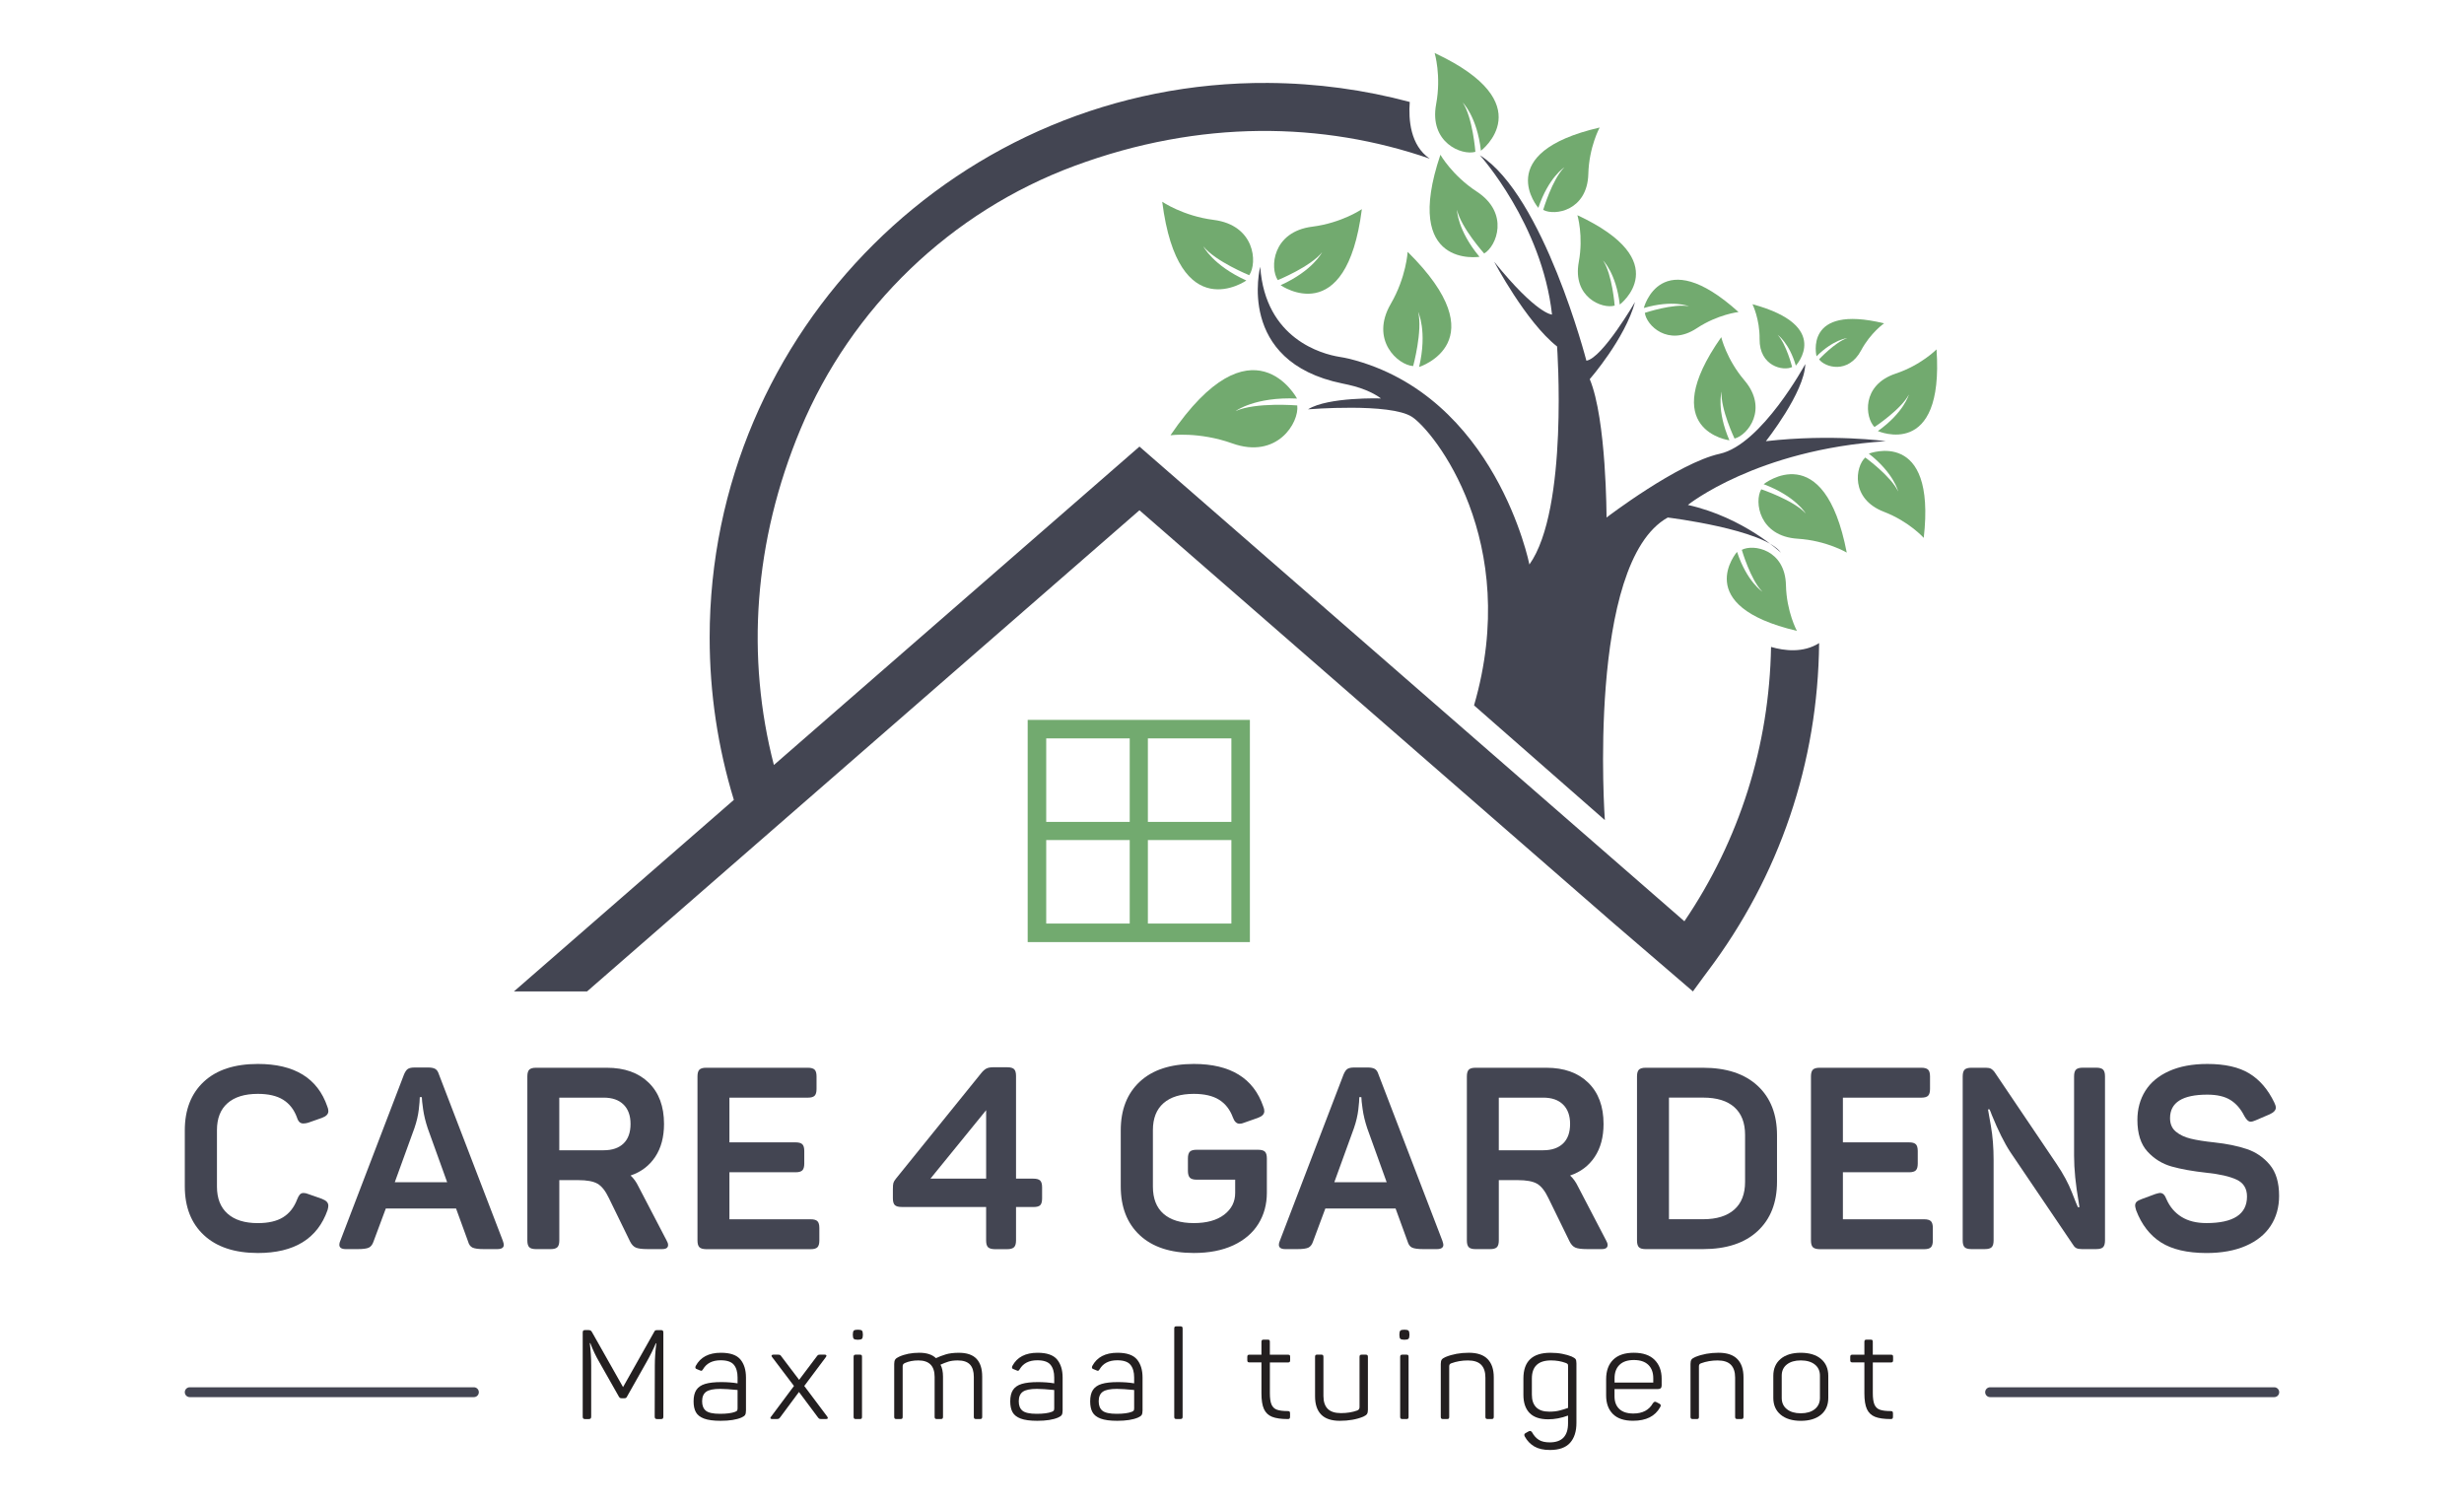 <svg xml:space="preserve" style="enable-background:new 0 0 1000 610;" viewBox="0 0 1000 610" y="0px" x="0px" xmlns:xlink="http://www.w3.org/1999/xlink" xmlns="http://www.w3.org/2000/svg" id="Layer_1" version="1.1">
<style type="text/css">
	.st0{fill:#72AA6F;}
	.st1{fill:#434552;}
	.st2{fill:#231F20;}
	.st3{fill:#FFFFFF;}
</style>
<g>
	<path d="M417.08,292.17v90.18h90.18v-90.18H417.08z M458.49,374.83H424.6v-33.89h33.89V374.83z M458.49,333.57H424.6
		v-33.89h33.89V333.57z M499.75,374.83h-33.89v-33.89h33.89V374.83z M499.75,333.57h-33.89v-33.89h33.89V333.57z" class="st0"></path>
	<path d="M598.23,286.28l53.09,46.56c0,0-7.49-104.42,25.53-122.8c0,0,39.14,4.76,45.95,14.29
		c0,0-14.98-14.29-37.78-19.4c0,0,27.91-22.46,80.32-25.87c0,0-21.78-3.06-48.67,0c0,0,15.66-19.74,16-31.31
		c0,0-17.7,32.67-34.72,36.42c-17.02,3.74-45.95,25.87-45.95,25.87s0-39.82-6.81-56.16c0,0,14.29-16.34,18.38-31.31
		c0,0-13.27,22.8-19.74,23.82c0,0-17.36-67.05-43.22-83.39c0,0,25.19,27.91,29.27,64.67c0,0-6.13,0-23.48-21.44
		c0,0,12.93,24.51,25.53,34.38c0,0,4.76,66.03-11.23,88.49c0,0-13.57-68.51-73.02-83.47c-1.4-0.35-2.85-0.59-4.27-0.83
		c-6.61-1.1-29.91-7.06-31.95-36.53c0,0-10.04,38.52,33.35,47.37c3.21,0.65,6.41,1.43,9.43,2.67c2.14,0.88,4.45,2.03,6.22,3.39
		c0,0-21.44-0.68-29.61,4.42c0,0,33.35-2.72,42.2,3.06S617.63,219.57,598.23,286.28z" class="st1"></path>
	<path d="M505.82,113.84c0,0-27.6,19.38-34.14-31.96c0,0,8.43,5.78,20.86,7.36c16.77,2.13,17.89,17.34,14.45,22.45
		c0,0-13.7-5.58-18.62-11.7C488.38,99.99,492.23,107.7,505.82,113.84z" class="st0"></path>
	<path d="M519.73,115.75c0,0,26.65,18.72,32.97-30.86c0,0-8.14,5.59-20.15,7.11c-16.19,2.06-17.28,16.74-13.96,21.68
		c0,0,13.23-5.39,17.98-11.3C536.57,102.38,532.86,109.83,519.73,115.75z" class="st0"></path>
	<path d="M526.39,161.76c0,0-18.09-34.06-51.36,14.89c0,0,11.59-1.53,25.08,3.3c18.19,6.52,27.22-8.41,26.37-15.4
		c0,0-16.86-1.41-25.04,2.29C501.43,166.84,509.35,160.97,526.39,161.76z" class="st0"></path>
	<path d="M575.94,148.94c0,0,32.3-10.19-4.66-46.73c0,0-0.53,10.25-6.85,21.13c-8.53,14.67,2.92,24.85,9.09,25.23
		c0,0,3.91-14.33,2.02-21.99C575.54,126.58,579.35,134.35,575.94,148.94z" class="st0"></path>
	<path d="M601.03,61.18c0,0,25.22-19.12-18.79-39.67c0,0,2.76,9.19,0.61,20.76c-2.9,15.6,10.38,20.95,15.93,19.35
		c0,0-1.07-13.84-5.13-19.99C593.64,41.62,599.44,47.27,601.03,61.18z" class="st0"></path>
	<path d="M657.37,123.62c0,0,23.07-17.49-17.19-36.28c0,0,2.52,8.4,0.56,18.99c-2.65,14.27,9.49,19.17,14.57,17.7
		c0,0-0.98-12.66-4.7-18.29C650.61,105.74,655.92,110.9,657.37,123.62z" class="st0"></path>
	<path d="M600.44,104.22c0,0-31.57,5.08-15.86-41.41c0,0,4.79,8.43,14.74,14.93c13.42,8.77,8.07,22.2,3.02,25.14
		c0,0-9.37-10.44-11.02-17.7C591.31,85.17,591.39,93.35,600.44,104.22z" class="st0"></path>
	<path d="M624.32,84.36c0,0-19.33-22.38,24.89-32.6c0,0-4.31,7.86-4.6,18.85c-0.39,14.82-13.56,17.13-18.32,14.58
		c0,0,3.67-12.44,8.58-17.27C634.88,67.93,628.48,71.96,624.32,84.36z" class="st0"></path>
	<path d="M667.13,125.01c0,0,6.82-26.89,38.44,1.63c0,0-8.36,0.91-16.96,6.59c-11.6,7.66-20.46-1.22-21.06-6.26
		c0,0,11.54-3.86,17.89-2.68C685.44,124.3,678.9,121.55,667.13,125.01z" class="st0"></path>
	<path d="M701.87,178.7c0,0-30.04-3.84-3.31-41.86c0,0,2.09,8.94,9.39,17.51c9.84,11.56,1.38,22.33-4,23.64
		c0,0-5.71-11.99-5.27-19.03C698.68,158.96,696.56,166.41,701.87,178.7z" class="st0"></path>
	<path d="M737.23,144.6c0,0-5.39-21.33,27.42-13.37c0,0-5.49,3.79-9.34,11c-5.2,9.72-14.73,6.87-17.04,3.59
		c0,0,6.59-7.05,11.47-8.62C749.73,137.2,744.13,137.74,737.23,144.6z" class="st0"></path>
	<path d="M728.83,148.39c0,0,14.99-16.1-17.6-24.92c0,0,2.98,5.96,2.89,14.14c-0.12,11.02,9.6,13.11,13.21,11.35
		c0,0-2.38-9.35-5.9-13.08C721.44,135.88,726.08,139.05,728.83,148.39z" class="st0"></path>
	<path d="M762.12,174.95c0,0,26.91,11.91,23.81-33.15c0,0-6.23,6.38-16.61,9.84c-13.99,4.67-12.37,17.88-8.57,21.67
		c0,0,10.78-7.1,13.95-13.18C774.7,160.14,772.72,167.4,762.12,174.95z" class="st0"></path>
	<path d="M758.45,184.11c0,0,27.42-10.69,22.29,34.19c0,0-5.94-6.66-16.15-10.58c-13.77-5.29-11.56-18.42-7.58-22.04
		c0,0,10.45,7.58,13.35,13.79C770.36,199.47,768.7,192.13,758.45,184.11z" class="st0"></path>
	<path d="M715.76,196.51c0,0,24.57-19.71,33.73,27.76c0,0-8.2-4.89-19.89-5.62c-15.76-0.99-17.71-15.1-14.81-20.07
		c0,0,13.1,4.39,18.05,9.81C732.85,208.38,728.8,201.42,715.76,196.51z" class="st0"></path>
	<path d="M704.97,223.98c0,0-19.05,21.88,24.29,32.06c0,0-4.2-7.73-4.44-18.51c-0.32-14.53-13.24-16.85-17.92-14.37
		c0,0,3.55,12.22,8.35,16.97C715.26,240.13,709,236.16,704.97,223.98z" class="st0"></path>
	<path d="M238.26,402.37l224.18-195.28l190.13,165.62l2.02,1.76l32.47,27.9l4.46-6.09l1.57-2.11
		c29.15-38.68,44.73-84.68,45.19-133.17c-6.47,4.11-14.2,3.11-19.51,1.56c-0.71,40.14-12.8,78.35-35.17,111.34L462.44,181.25
		L314.08,310.48c-11.28-43.56-8.29-90.62,10.82-136.36c20.62-49.36,61.06-88.23,111.22-106.81c50.94-18.87,100.78-17.92,144.12-2.92
		c-7.87-5.38-8.65-15.8-8.1-23.01c-18.32-4.9-37.59-7.59-57.51-7.72c-124.82-0.8-226.62,100.51-226.62,225.14
		c0,22.46,3.32,44.56,9.82,65.83l-89.25,77.74" class="st1"></path>
	<g>
		<path d="M82.78,501.31c-5.18-4.8-7.78-11.42-7.78-19.85v-22.7c0-8.36,2.57-14.95,7.72-19.75
			c5.15-4.8,12.46-7.2,21.93-7.2c14.86,0,24.26,5.77,28.2,17.31c0.28,0.62,0.41,1.24,0.41,1.87c0,1.18-0.87,2.07-2.59,2.7l-5.6,1.97
			c-0.69,0.21-1.35,0.31-1.97,0.31c-0.62,0-1.14-0.19-1.56-0.57c-0.41-0.38-0.76-1.02-1.04-1.92c-1.18-3.18-3.04-5.56-5.6-7.15
			c-2.56-1.59-5.98-2.38-10.26-2.38c-5.32,0-9.42,1.26-12.29,3.78c-2.87,2.52-4.3,6.17-4.3,10.94v22.91c0,4.77,1.43,8.43,4.3,10.99
			c2.87,2.56,6.96,3.84,12.29,3.84c4.28,0,7.71-0.79,10.26-2.38c2.56-1.59,4.46-4.01,5.7-7.26c0.35-0.9,0.71-1.55,1.09-1.97
			c0.38-0.41,0.88-0.62,1.5-0.62c0.62,0,1.24,0.14,1.87,0.41l5.6,1.97c0.9,0.35,1.56,0.74,1.97,1.19c0.41,0.45,0.62,0.98,0.62,1.61
			c0,0.41-0.1,1-0.31,1.76c-4.08,11.61-13.51,17.42-28.3,17.42C95.25,508.52,87.96,506.12,82.78,501.31z" class="st1"></path>
		<path d="M137.72,505.2c0-0.55,0.14-1.1,0.41-1.66l25.81-67.39c0.48-1.17,1.02-1.95,1.61-2.33
			c0.59-0.38,1.5-0.57,2.75-0.57h5.49c1.24,0,2.19,0.19,2.85,0.57c0.66,0.38,1.16,1.12,1.5,2.23l25.92,67.49
			c0.28,0.83,0.41,1.38,0.41,1.66c0,1.18-0.9,1.76-2.7,1.76h-5.39c-2.21,0-3.75-0.21-4.61-0.62c-0.87-0.41-1.47-1.24-1.81-2.49
			l-4.87-13.37h-28.51l-4.98,13.37c-0.41,1.24-1.04,2.07-1.87,2.49c-0.83,0.41-2.35,0.62-4.56,0.62h-4.77
			C138.62,506.96,137.72,506.38,137.72,505.2z M181.47,479.8l-7.88-21.87c-0.9-2.7-1.52-5.27-1.87-7.72
			c-0.35-2.45-0.52-4.1-0.52-4.92h-0.83c0,1.04-0.14,2.73-0.41,5.08c-0.28,2.35-0.86,4.84-1.76,7.46l-7.98,21.98H181.47z" class="st1"></path>
		<path d="M214.8,506.19c-0.52-0.52-0.78-1.43-0.78-2.75v-66.56c0-1.31,0.26-2.23,0.78-2.75
			c0.52-0.52,1.43-0.78,2.75-0.78h28.72c7.19,0,12.86,2.02,17,6.06c4.15,4.04,6.22,9.63,6.22,16.74c0,5.32-1.19,9.78-3.58,13.37
			c-2.38,3.59-5.72,6.12-10,7.57c1.24,1.11,2.31,2.59,3.21,4.46l11.4,21.87c0.41,0.69,0.62,1.31,0.62,1.87
			c0,1.11-0.8,1.66-2.38,1.66h-6.01c-2.21,0-3.78-0.21-4.72-0.62c-0.93-0.41-1.71-1.24-2.33-2.49l-8.6-17.62
			c-1.38-2.9-2.92-4.84-4.61-5.81c-1.69-0.97-4.3-1.45-7.83-1.45h-7.67v24.47c0,1.31-0.26,2.23-0.78,2.75
			c-0.52,0.52-1.44,0.78-2.75,0.78h-5.91C216.23,506.96,215.32,506.7,214.8,506.19z M245.02,466.84c3.46,0,6.13-0.92,8.03-2.75
			c1.9-1.83,2.85-4.47,2.85-7.93c0-3.39-0.95-6.01-2.85-7.88c-1.9-1.87-4.58-2.8-8.03-2.8h-18.04v21.36H245.02z" class="st1"></path>
		<path d="M283.85,506.19c-0.52-0.52-0.78-1.43-0.78-2.75v-66.56c0-1.31,0.26-2.23,0.78-2.75
			c0.52-0.52,1.43-0.78,2.75-0.78h41.26c1.31,0,2.23,0.26,2.75,0.78c0.52,0.52,0.78,1.43,0.78,2.75v5.08c0,1.31-0.26,2.23-0.78,2.75
			s-1.44,0.78-2.75,0.78h-31.83v18.14h26.85c1.31,0,2.23,0.26,2.75,0.78s0.78,1.43,0.78,2.75v5.08c0,1.31-0.26,2.23-0.78,2.75
			s-1.44,0.78-2.75,0.78h-26.85v19.08h32.97c1.31,0,2.23,0.26,2.75,0.78s0.78,1.44,0.78,2.75v5.08c0,1.31-0.26,2.23-0.78,2.75
			s-1.44,0.78-2.75,0.78h-42.4C285.28,506.96,284.36,506.7,283.85,506.19z" class="st1"></path>
		<path d="M400.99,506.19c-0.52-0.52-0.78-1.43-0.78-2.75v-13.58H366c-1.38,0-2.33-0.26-2.85-0.78
			c-0.52-0.52-0.78-1.43-0.78-2.75v-3.73c0-1.17,0.07-2,0.21-2.49c0.14-0.48,0.48-1.07,1.04-1.76l34.52-42.71
			c0.76-0.97,1.49-1.62,2.18-1.97c0.69-0.34,1.62-0.52,2.8-0.52h5.6c1.38,0,2.33,0.26,2.85,0.78c0.52,0.52,0.78,1.44,0.78,2.75
			v41.68h7.05c1.31,0,2.23,0.26,2.75,0.78c0.52,0.52,0.78,1.43,0.78,2.75v4.46c0,1.31-0.24,2.23-0.73,2.75
			c-0.48,0.52-1.42,0.78-2.8,0.78h-7.05v13.58c0,1.31-0.28,2.23-0.83,2.75c-0.55,0.52-1.49,0.78-2.8,0.78h-4.98
			C402.43,506.96,401.51,506.7,400.99,506.19z M400.22,478.35v-27.78l-22.6,27.78H400.22z" class="st1"></path>
		<path d="M462.57,501.31c-5.15-4.8-7.72-11.42-7.72-19.85v-22.7c0-8.36,2.57-14.95,7.72-19.75
			c5.15-4.8,12.46-7.2,21.93-7.2c14.86,0,24.26,5.77,28.2,17.31c0.28,0.62,0.41,1.24,0.41,1.87c0,1.18-0.86,2.07-2.59,2.7l-5.6,1.97
			c-0.62,0.28-1.24,0.41-1.87,0.41c-1.18,0-2.07-0.86-2.7-2.59c-1.18-3.18-3.04-5.56-5.6-7.15c-2.56-1.59-5.98-2.38-10.26-2.38
			c-5.32,0-9.42,1.26-12.29,3.78c-2.87,2.52-4.3,6.17-4.3,10.94v22.91c0,4.84,1.43,8.52,4.3,11.04c2.87,2.52,6.96,3.78,12.29,3.78
			c5.25,0,9.36-1.14,12.34-3.42c2.97-2.28,4.46-5.22,4.46-8.81v-5.39h-15.65c-1.31,0-2.23-0.28-2.75-0.83
			c-0.52-0.55-0.78-1.49-0.78-2.8v-4.98c0-1.31,0.26-2.23,0.78-2.75s1.43-0.78,2.75-0.78h24.88c1.38,0,2.33,0.26,2.85,0.78
			c0.52,0.52,0.78,1.43,0.78,2.75v13.89c0,4.77-1.16,9-3.47,12.7c-2.32,3.7-5.7,6.58-10.16,8.66c-4.46,2.07-9.8,3.11-16.02,3.11
			C475.03,508.52,467.72,506.12,462.57,501.31z" class="st1"></path>
		<path d="M519.02,505.2c0-0.55,0.14-1.1,0.41-1.66l25.82-67.39c0.48-1.17,1.02-1.95,1.61-2.33
			c0.59-0.38,1.5-0.57,2.75-0.57h5.49c1.24,0,2.19,0.19,2.85,0.57c0.66,0.38,1.16,1.12,1.5,2.23l25.92,67.49
			c0.28,0.83,0.41,1.38,0.41,1.66c0,1.18-0.9,1.76-2.7,1.76h-5.39c-2.21,0-3.75-0.21-4.61-0.62c-0.87-0.41-1.47-1.24-1.82-2.49
			l-4.87-13.37h-28.51l-4.98,13.37c-0.41,1.24-1.04,2.07-1.87,2.49c-0.83,0.41-2.35,0.62-4.56,0.62h-4.77
			C519.92,506.96,519.02,506.38,519.02,505.2z M562.77,479.8l-7.88-21.87c-0.9-2.7-1.52-5.27-1.87-7.72
			c-0.35-2.45-0.52-4.1-0.52-4.92h-0.83c0,1.04-0.14,2.73-0.41,5.08c-0.28,2.35-0.86,4.84-1.76,7.46l-7.98,21.98H562.77z" class="st1"></path>
		<path d="M596.1,506.19c-0.52-0.52-0.78-1.43-0.78-2.75v-66.56c0-1.31,0.26-2.23,0.78-2.75
			c0.52-0.52,1.43-0.78,2.75-0.78h28.72c7.19,0,12.86,2.02,17,6.06c4.15,4.04,6.22,9.63,6.22,16.74c0,5.32-1.19,9.78-3.58,13.37
			c-2.38,3.59-5.72,6.12-10,7.57c1.24,1.11,2.31,2.59,3.21,4.46l11.4,21.87c0.41,0.69,0.62,1.31,0.62,1.87
			c0,1.11-0.8,1.66-2.38,1.66h-6.01c-2.21,0-3.78-0.21-4.72-0.62c-0.93-0.41-1.71-1.24-2.33-2.49l-8.61-17.62
			c-1.38-2.9-2.92-4.84-4.61-5.81c-1.69-0.97-4.3-1.45-7.83-1.45h-7.67v24.47c0,1.31-0.26,2.23-0.78,2.75
			c-0.52,0.52-1.44,0.78-2.75,0.78h-5.91C597.54,506.96,596.62,506.7,596.1,506.19z M626.32,466.84c3.46,0,6.13-0.92,8.04-2.75
			c1.9-1.83,2.85-4.47,2.85-7.93c0-3.39-0.95-6.01-2.85-7.88c-1.9-1.87-4.58-2.8-8.04-2.8h-18.04v21.36H626.32z" class="st1"></path>
		<path d="M665.15,506.19c-0.52-0.52-0.78-1.43-0.78-2.75v-66.56c0-1.31,0.26-2.23,0.78-2.75
			c0.52-0.52,1.43-0.78,2.75-0.78h23.22c9.54,0,16.93,2.44,22.19,7.31c5.25,4.87,7.88,11.56,7.88,20.06v18.87
			c0,8.5-2.63,15.19-7.88,20.06c-5.25,4.87-12.65,7.31-22.19,7.31h-23.22C666.58,506.96,665.66,506.7,665.15,506.19z M691.22,494.83
			c5.46,0,9.66-1.3,12.6-3.89c2.94-2.59,4.41-6.34,4.41-11.25v-19.08c0-4.91-1.45-8.66-4.35-11.25c-2.9-2.59-7.12-3.89-12.65-3.89
			h-13.89v49.35H691.22z" class="st1"></path>
		<path d="M735.75,506.19c-0.52-0.52-0.78-1.43-0.78-2.75v-66.56c0-1.31,0.26-2.23,0.78-2.75
			c0.52-0.52,1.43-0.78,2.75-0.78h41.26c1.31,0,2.23,0.26,2.75,0.78c0.52,0.52,0.78,1.43,0.78,2.75v5.08c0,1.31-0.26,2.23-0.78,2.75
			s-1.44,0.78-2.75,0.78h-31.83v18.14h26.85c1.31,0,2.23,0.26,2.75,0.78c0.52,0.52,0.78,1.43,0.78,2.75v5.08
			c0,1.31-0.26,2.23-0.78,2.75c-0.52,0.52-1.44,0.78-2.75,0.78h-26.85v19.08h32.97c1.31,0,2.23,0.26,2.75,0.78s0.78,1.44,0.78,2.75
			v5.08c0,1.31-0.26,2.23-0.78,2.75s-1.44,0.78-2.75,0.78h-42.4C737.18,506.96,736.27,506.7,735.75,506.19z" class="st1"></path>
		<path d="M797.33,506.19c-0.52-0.52-0.78-1.43-0.78-2.75v-66.56c0-1.31,0.26-2.23,0.78-2.75
			c0.52-0.52,1.43-0.78,2.75-0.78h5.91c0.9,0,1.59,0.14,2.07,0.41c0.48,0.28,0.93,0.69,1.35,1.24l25.19,37.32
			c2.76,4.08,4.85,7.95,6.27,11.61c1.42,3.66,2.23,5.67,2.44,6.01h0.62l-0.31-2.07c-1.24-7.05-1.87-13.34-1.87-18.87v-32.14
			c0-1.31,0.26-2.23,0.78-2.75c0.52-0.52,1.43-0.78,2.75-0.78h5.49c1.31,0,2.23,0.26,2.75,0.78c0.52,0.52,0.78,1.43,0.78,2.75v66.56
			c0,1.31-0.26,2.23-0.78,2.75s-1.43,0.78-2.75,0.78h-5.91c-0.9,0-1.61-0.12-2.13-0.36c-0.52-0.24-0.99-0.71-1.4-1.4l-25.4-37.53
			c-2.42-3.66-4.94-8.71-7.57-15.14c-0.28-0.83-0.59-1.59-0.93-2.28h-0.62c0.07,0.41,0.47,2.68,1.19,6.79
			c0.73,4.11,1.09,8.73,1.09,13.84v32.55c0,1.31-0.26,2.23-0.78,2.75s-1.43,0.78-2.75,0.78h-5.49
			C798.76,506.96,797.85,506.7,797.33,506.19z" class="st1"></path>
		<path d="M877,504.22c-4.49-2.87-7.85-7.21-10.06-13.01c-0.28-0.97-0.41-1.59-0.41-1.87c0-0.69,0.21-1.23,0.62-1.61
			c0.41-0.38,1.1-0.74,2.07-1.09l5.6-2.07c0.97-0.27,1.55-0.41,1.76-0.41c0.62,0,1.14,0.21,1.55,0.62c0.41,0.41,0.79,1.07,1.14,1.97
			c1.38,3.11,3.42,5.49,6.12,7.15c2.69,1.66,6.05,2.49,10.06,2.49c10.99,0,16.48-3.59,16.48-10.78c0-3.25-1.4-5.53-4.2-6.84
			c-2.8-1.31-6.86-2.25-12.18-2.8c-5.67-0.62-10.4-1.47-14.2-2.54c-3.8-1.07-7.07-3.09-9.8-6.06c-2.73-2.97-4.1-7.26-4.1-12.86
			c0-4.42,1.07-8.35,3.21-11.77c2.14-3.42,5.36-6.1,9.64-8.03c4.28-1.93,9.47-2.9,15.55-2.9c7.12,0,12.79,1.28,17,3.84
			c4.22,2.56,7.6,6.5,10.16,11.82c0.41,0.83,0.62,1.52,0.62,2.07c0,1.04-0.83,1.94-2.49,2.7l-5.81,2.49
			c-0.83,0.35-1.45,0.52-1.87,0.52c-0.9,0-1.76-0.76-2.59-2.28c-1.45-2.9-3.33-5.08-5.65-6.53c-2.32-1.45-5.44-2.18-9.38-2.18
			c-10.09,0-15.14,3.18-15.14,9.54c0,2.35,0.79,4.18,2.38,5.49c1.59,1.31,3.61,2.26,6.06,2.85c2.45,0.59,5.62,1.09,9.49,1.5
			c5.11,0.55,9.52,1.45,13.22,2.7c3.7,1.24,6.81,3.37,9.33,6.38c2.52,3.01,3.78,7.21,3.78,12.6c0,4.63-1.14,8.69-3.42,12.18
			c-2.28,3.49-5.65,6.2-10.11,8.14s-9.8,2.9-16.02,2.9C887.64,508.52,881.49,507.08,877,504.22z" class="st1"></path>
	</g>
	<g>
		<path d="M236.69,575.7c-0.14-0.15-0.2-0.41-0.2-0.79v-34.07c0-0.37,0.07-0.64,0.2-0.79c0.13-0.15,0.39-0.23,0.76-0.23
			h1.32c0.41,0,0.71,0.06,0.92,0.18c0.2,0.12,0.39,0.33,0.56,0.64l12.61,22.32l12.56-22.27c0.17-0.37,0.34-0.61,0.51-0.71
			c0.17-0.1,0.46-0.15,0.86-0.15h1.47c0.37,0,0.63,0.08,0.76,0.23c0.13,0.15,0.2,0.41,0.2,0.79v34.07c0,0.37-0.07,0.64-0.2,0.79
			c-0.14,0.15-0.39,0.23-0.76,0.23h-1.53c-0.37,0-0.64-0.08-0.79-0.23c-0.15-0.15-0.23-0.41-0.23-0.79l0.05-20.75
			c0-2.75,0.2-5.75,0.61-9h-0.2c-1.02,2.44-2.32,5.07-3.92,7.88l-7.73,13.68c-0.14,0.3-0.29,0.51-0.46,0.61
			c-0.17,0.1-0.41,0.15-0.71,0.15h-1.02c-0.31,0-0.54-0.05-0.71-0.15c-0.17-0.1-0.34-0.31-0.51-0.61l-7.83-13.83
			c-1.42-2.41-2.66-5-3.71-7.78h-0.2c0.37,3.02,0.56,6.03,0.56,9.05v20.75c0,0.37-0.08,0.64-0.23,0.79
			c-0.15,0.15-0.42,0.23-0.79,0.23h-1.47C237.08,575.93,236.82,575.85,236.69,575.7z" class="st2"></path>
		<path d="M285.76,575.75c-1.59-0.59-2.7-1.46-3.33-2.59c-0.63-1.13-0.94-2.6-0.94-4.4c0-1.97,0.37-3.52,1.12-4.65
			c0.75-1.13,1.93-1.95,3.56-2.44s3.8-0.74,6.51-0.74c2.41,0,4.63,0.17,6.66,0.51v-2.39c0-2.2-0.5-3.92-1.5-5.14
			c-1-1.22-2.79-1.83-5.36-1.83c-3.36,0-5.75,1.22-7.17,3.66c-0.1,0.17-0.21,0.31-0.33,0.43c-0.12,0.12-0.25,0.18-0.38,0.18
			c-0.14,0-0.31-0.05-0.51-0.15l-1.22-0.51c-0.44-0.13-0.66-0.37-0.66-0.71c0-0.17,0.05-0.37,0.15-0.61
			c1.9-3.56,5.31-5.34,10.22-5.34c3.76,0,6.4,0.91,7.91,2.72c1.51,1.81,2.26,4.26,2.26,7.35v13.32c0,0.88-0.13,1.51-0.38,1.88
			c-0.25,0.37-0.74,0.71-1.45,1.02c-2.03,0.88-4.85,1.32-8.44,1.32C289.59,576.64,287.35,576.34,285.76,575.75z M286.47,572.55
			c1.02,0.83,2.93,1.25,5.75,1.25c2.71,0,4.76-0.27,6.15-0.81c0.41-0.17,0.67-0.34,0.79-0.51c0.12-0.17,0.18-0.49,0.18-0.97v-7.37
			c-3.05-0.3-5.39-0.46-7.02-0.46c-2.71,0-4.62,0.39-5.72,1.17c-1.1,0.78-1.65,2.07-1.65,3.87
			C284.95,570.44,285.46,571.72,286.47,572.55z" class="st2"></path>
		<path d="M312.66,575.52c0-0.17,0.1-0.37,0.31-0.61l9.26-12.41l-8.85-11.7c-0.17-0.24-0.25-0.42-0.25-0.56
			c0-0.3,0.32-0.46,0.97-0.46h1.42c0.47,0,0.81,0.04,1.02,0.13c0.2,0.09,0.41,0.3,0.61,0.64l7.17,9.46l7.12-9.46
			c0.24-0.34,0.44-0.55,0.61-0.64c0.17-0.08,0.49-0.13,0.97-0.13h1.53c0.58,0,0.86,0.15,0.86,0.46c0,0.1-0.08,0.29-0.25,0.56
			l-8.75,11.7l9.31,12.41c0.17,0.27,0.25,0.48,0.25,0.61c0,0.27-0.3,0.41-0.92,0.41h-1.53c-0.48,0-0.81-0.04-0.99-0.13
			c-0.19-0.08-0.4-0.3-0.64-0.64l-7.63-10.22l-7.58,10.22c-0.24,0.34-0.45,0.55-0.64,0.64c-0.19,0.08-0.52,0.13-0.99,0.13h-1.47
			C312.97,575.93,312.66,575.79,312.66,575.52z" class="st2"></path>
		<path d="M346.12,541.55c0-0.75,0.13-1.25,0.38-1.5c0.25-0.26,0.75-0.38,1.5-0.38h0.31c0.75,0,1.25,0.13,1.5,0.38
			c0.25,0.25,0.38,0.75,0.38,1.5v0.3c0,0.75-0.13,1.25-0.38,1.5s-0.76,0.38-1.5,0.38H348c-0.75,0-1.25-0.13-1.5-0.38
			c-0.25-0.25-0.38-0.75-0.38-1.5V541.55z M346.63,575.72c-0.14-0.13-0.2-0.37-0.2-0.71V550.7c0-0.34,0.07-0.58,0.2-0.71
			c0.14-0.13,0.37-0.2,0.71-0.2h1.58c0.37,0,0.62,0.06,0.74,0.18c0.12,0.12,0.18,0.37,0.18,0.74v24.31c0,0.34-0.06,0.58-0.18,0.71
			c-0.12,0.14-0.36,0.2-0.74,0.2h-1.58C347,575.93,346.77,575.86,346.63,575.72z" class="st2"></path>
		<path d="M363.11,575.72c-0.14-0.13-0.2-0.37-0.2-0.71v-21.46c0-0.78,0.13-1.37,0.41-1.78
			c0.27-0.41,0.78-0.78,1.53-1.12c2.37-1.09,5.12-1.63,8.24-1.63c2.98,0,5.24,0.73,6.76,2.19c1.22-0.58,2.54-1.08,3.97-1.52
			c1.42-0.44,3.2-0.66,5.34-0.66c3.22,0,5.6,0.81,7.15,2.44c1.54,1.63,2.31,4.04,2.31,7.22v16.32c0,0.34-0.07,0.58-0.2,0.71
			c-0.14,0.14-0.37,0.2-0.71,0.2h-1.58c-0.34,0-0.58-0.07-0.71-0.2c-0.14-0.13-0.2-0.37-0.2-0.71v-16.17c0-2.27-0.53-3.96-1.58-5.06
			c-1.05-1.1-2.7-1.65-4.93-1.65c-1.49,0-2.75,0.16-3.79,0.48c-1.03,0.32-2.11,0.74-3.23,1.25c0.68,1.25,1.02,2.86,1.02,4.83v16.32
			c0,0.34-0.07,0.58-0.2,0.71c-0.14,0.14-0.37,0.2-0.71,0.2h-1.58c-0.34,0-0.58-0.07-0.71-0.2c-0.14-0.13-0.2-0.37-0.2-0.71v-16.17
			c0-4.47-2.2-6.71-6.61-6.71c-2.07,0-3.9,0.36-5.49,1.07c-0.34,0.17-0.57,0.36-0.69,0.56c-0.12,0.2-0.18,0.48-0.18,0.81v20.44
			c0,0.34-0.06,0.58-0.18,0.71c-0.12,0.14-0.36,0.2-0.74,0.2h-1.58C363.48,575.93,363.24,575.86,363.11,575.72z" class="st2"></path>
		<path d="M414.27,575.75c-1.59-0.59-2.7-1.46-3.33-2.59c-0.63-1.13-0.94-2.6-0.94-4.4c0-1.97,0.37-3.52,1.12-4.65
			c0.75-1.13,1.93-1.95,3.56-2.44s3.8-0.74,6.51-0.74c2.41,0,4.63,0.17,6.66,0.51v-2.39c0-2.2-0.5-3.92-1.5-5.14
			c-1-1.22-2.79-1.83-5.36-1.83c-3.36,0-5.75,1.22-7.17,3.66c-0.1,0.17-0.21,0.31-0.33,0.43c-0.12,0.12-0.25,0.18-0.38,0.18
			c-0.14,0-0.31-0.05-0.51-0.15l-1.22-0.51c-0.44-0.13-0.66-0.37-0.66-0.71c0-0.17,0.05-0.37,0.15-0.61
			c1.9-3.56,5.31-5.34,10.22-5.34c3.76,0,6.4,0.91,7.91,2.72c1.51,1.81,2.26,4.26,2.26,7.35v13.32c0,0.88-0.13,1.51-0.38,1.88
			c-0.25,0.37-0.74,0.71-1.45,1.02c-2.03,0.88-4.85,1.32-8.44,1.32C418.1,576.64,415.86,576.34,414.27,575.75z M414.98,572.55
			c1.02,0.83,2.93,1.25,5.75,1.25c2.71,0,4.76-0.27,6.15-0.81c0.41-0.17,0.67-0.34,0.79-0.51c0.12-0.17,0.18-0.49,0.18-0.97v-7.37
			c-3.05-0.3-5.39-0.46-7.02-0.46c-2.71,0-4.62,0.39-5.72,1.17c-1.1,0.78-1.65,2.07-1.65,3.87
			C413.45,570.44,413.96,571.72,414.98,572.55z" class="st2"></path>
		<path d="M446.71,575.75c-1.59-0.59-2.7-1.46-3.33-2.59c-0.63-1.13-0.94-2.6-0.94-4.4c0-1.97,0.37-3.52,1.12-4.65
			c0.75-1.13,1.93-1.95,3.56-2.44s3.8-0.74,6.51-0.74c2.41,0,4.63,0.17,6.66,0.51v-2.39c0-2.2-0.5-3.92-1.5-5.14
			c-1-1.22-2.79-1.83-5.36-1.83c-3.36,0-5.75,1.22-7.17,3.66c-0.1,0.17-0.21,0.31-0.33,0.43c-0.12,0.12-0.25,0.18-0.38,0.18
			c-0.14,0-0.31-0.05-0.51-0.15l-1.22-0.51c-0.44-0.13-0.66-0.37-0.66-0.71c0-0.17,0.05-0.37,0.15-0.61
			c1.9-3.56,5.31-5.34,10.22-5.34c3.76,0,6.4,0.91,7.91,2.72c1.51,1.81,2.26,4.26,2.26,7.35v13.32c0,0.88-0.13,1.51-0.38,1.88
			c-0.25,0.37-0.74,0.71-1.45,1.02c-2.03,0.88-4.85,1.32-8.44,1.32C450.54,576.64,448.3,576.34,446.71,575.75z M447.42,572.55
			c1.02,0.83,2.93,1.25,5.75,1.25c2.71,0,4.76-0.27,6.15-0.81c0.41-0.17,0.67-0.34,0.79-0.51c0.12-0.17,0.18-0.49,0.18-0.97v-7.37
			c-3.05-0.3-5.39-0.46-7.02-0.46c-2.71,0-4.62,0.39-5.72,1.17c-1.1,0.78-1.65,2.07-1.65,3.87
			C445.9,570.44,446.4,571.72,447.42,572.55z" class="st2"></path>
		<path d="M476.76,575.72c-0.14-0.13-0.2-0.37-0.2-0.71v-35.8c0-0.37,0.07-0.62,0.2-0.74c0.13-0.12,0.37-0.18,0.71-0.18
			h1.58c0.34,0,0.58,0.07,0.71,0.2c0.13,0.14,0.2,0.37,0.2,0.71v35.8c0,0.34-0.07,0.58-0.2,0.71c-0.14,0.14-0.37,0.2-0.71,0.2h-1.58
			C477.14,575.93,476.9,575.86,476.76,575.72z" class="st2"></path>
		<path d="M516.25,575.01c-1.51-0.61-2.6-1.65-3.28-3.13c-0.68-1.48-1.02-3.6-1.02-6.38v-12.56h-4.83
			c-0.34,0-0.58-0.07-0.71-0.2c-0.14-0.13-0.2-0.37-0.2-0.71v-1.32c0-0.34,0.07-0.58,0.2-0.71c0.13-0.13,0.37-0.2,0.71-0.2h4.83
			v-5.19c0-0.34,0.07-0.58,0.2-0.71c0.13-0.14,0.37-0.2,0.71-0.2h1.58c0.37,0,0.62,0.06,0.74,0.18c0.12,0.12,0.18,0.36,0.18,0.74
			v5.19h7.32c0.37,0,0.62,0.06,0.74,0.18c0.12,0.12,0.18,0.37,0.18,0.74v1.32c0,0.34-0.07,0.58-0.2,0.71
			c-0.14,0.14-0.37,0.2-0.71,0.2h-7.32v12.46c0,2.03,0.22,3.57,0.66,4.6c0.44,1.03,1.17,1.74,2.19,2.11
			c1.02,0.37,2.49,0.56,4.43,0.56c0.34,0,0.58,0.07,0.71,0.2c0.13,0.13,0.2,0.37,0.2,0.71v1.37c0,0.37-0.07,0.63-0.2,0.76
			c-0.14,0.14-0.37,0.2-0.71,0.2C519.89,575.93,517.76,575.62,516.25,575.01z" class="st2"></path>
		<path d="M536.18,574.1c-1.65-1.69-2.47-4.15-2.47-7.37V550.7c0-0.37,0.07-0.62,0.2-0.74
			c0.14-0.12,0.37-0.18,0.71-0.18h1.58c0.34,0,0.58,0.07,0.71,0.2c0.13,0.14,0.2,0.37,0.2,0.71v15.87c0,2.31,0.58,4.04,1.73,5.21
			c1.15,1.17,2.95,1.75,5.39,1.75c2.47,0,4.68-0.36,6.61-1.07c0.37-0.17,0.62-0.36,0.74-0.58c0.12-0.22,0.18-0.52,0.18-0.89V550.7
			c0-0.34,0.07-0.58,0.2-0.71c0.14-0.13,0.37-0.2,0.71-0.2h1.58c0.34,0,0.58,0.07,0.71,0.2c0.13,0.14,0.2,0.37,0.2,0.71v21.46
			c0,0.78-0.13,1.36-0.38,1.73c-0.25,0.37-0.75,0.73-1.5,1.07c-2.71,1.12-5.88,1.68-9.51,1.68
			C540.36,576.64,537.83,575.79,536.18,574.1z" class="st2"></path>
		<path d="M567.94,541.55c0-0.75,0.13-1.25,0.38-1.5c0.25-0.26,0.75-0.38,1.5-0.38h0.31c0.74,0,1.25,0.13,1.5,0.38
			c0.25,0.25,0.38,0.75,0.38,1.5v0.3c0,0.75-0.13,1.25-0.38,1.5s-0.76,0.38-1.5,0.38h-0.31c-0.75,0-1.25-0.13-1.5-0.38
			c-0.25-0.25-0.38-0.75-0.38-1.5V541.55z M568.45,575.72c-0.13-0.13-0.2-0.37-0.2-0.71V550.7c0-0.34,0.07-0.58,0.2-0.71
			c0.14-0.13,0.37-0.2,0.71-0.2h1.58c0.37,0,0.62,0.06,0.74,0.18c0.12,0.12,0.18,0.37,0.18,0.74v24.31c0,0.34-0.06,0.58-0.18,0.71
			c-0.12,0.14-0.36,0.2-0.74,0.2h-1.58C568.82,575.93,568.59,575.86,568.45,575.72z" class="st2"></path>
		<path d="M584.93,575.72c-0.14-0.13-0.2-0.37-0.2-0.71v-21.46c0-0.78,0.13-1.36,0.38-1.73
			c0.25-0.37,0.77-0.73,1.55-1.07c2.81-1.15,5.97-1.73,9.46-1.73c3.42,0,5.97,0.86,7.63,2.57c1.66,1.71,2.49,4.18,2.49,7.4v16.02
			c0,0.34-0.07,0.58-0.2,0.71c-0.14,0.14-0.37,0.2-0.71,0.2h-1.58c-0.34,0-0.58-0.07-0.71-0.2c-0.14-0.13-0.2-0.37-0.2-0.71V559.1
			c0-2.31-0.58-4.04-1.73-5.21s-2.95-1.75-5.39-1.75c-2.37,0-4.63,0.39-6.76,1.17c-0.34,0.14-0.56,0.3-0.66,0.51
			c-0.1,0.2-0.15,0.46-0.15,0.76v20.44c0,0.34-0.06,0.58-0.18,0.71c-0.12,0.14-0.36,0.2-0.74,0.2h-1.58
			C585.3,575.93,585.06,575.86,584.93,575.72z" class="st2"></path>
		<path d="M622.71,587.06c-1.63-0.95-2.92-2.29-3.87-4.02c-0.14-0.24-0.2-0.47-0.2-0.71c0-0.3,0.2-0.56,0.61-0.76
			l1.07-0.61c0.27-0.13,0.51-0.2,0.71-0.2c0.24,0,0.49,0.19,0.76,0.56c0.75,1.36,1.66,2.37,2.75,3.05c1.08,0.68,2.56,1.02,4.42,1.02
			c4.95,0,7.42-2.58,7.42-7.73v-3.15c-2.75,1.02-5.43,1.52-8.04,1.52c-3.39,0-5.92-0.86-7.58-2.57c-1.66-1.71-2.49-4.16-2.49-7.35
			v-6.66c0-6.95,3.66-10.42,10.98-10.42c1.73,0,3.33,0.14,4.81,0.43c1.48,0.29,2.74,0.65,3.79,1.09c0.81,0.37,1.34,0.72,1.58,1.04
			c0.24,0.32,0.36,0.91,0.36,1.75v24.16c0,3.46-0.86,6.15-2.59,8.08c-1.73,1.93-4.44,2.9-8.14,2.9
			C626.46,588.49,624.34,588.01,622.71,587.06z M623.45,571.15c1.17,1.19,2.94,1.78,5.31,1.78c1.59,0,2.98-0.15,4.17-0.46
			c1.19-0.3,2.34-0.66,3.46-1.07v-16.93c0-0.41-0.05-0.69-0.15-0.84c-0.1-0.15-0.37-0.31-0.81-0.48c-1.83-0.68-3.81-1.02-5.95-1.02
			c-5.19,0-7.78,2.46-7.78,7.37v6.51C621.69,568.25,622.28,569.96,623.45,571.15z" class="st2"></path>
		<path d="M654.59,573.89c-1.83-1.83-2.75-4.34-2.75-7.53v-6.61c0-3.39,0.96-6.03,2.87-7.91
			c1.92-1.88,4.7-2.82,8.37-2.82c3.69,0,6.5,0.96,8.42,2.87c1.91,1.92,2.87,4.47,2.87,7.65v2.8c0,0.95-0.51,1.42-1.53,1.42h-17.6
			v2.95c0,2.2,0.65,3.92,1.96,5.14c1.3,1.22,3.19,1.83,5.67,1.83c3.76,0,6.42-1.41,7.98-4.22c0.31-0.37,0.58-0.56,0.81-0.56
			c0.2,0,0.42,0.07,0.66,0.2l1.07,0.56c0.41,0.2,0.61,0.46,0.61,0.76c0,0.2-0.09,0.44-0.25,0.71c-2.03,3.66-5.68,5.49-10.93,5.49
			C659.17,576.64,656.43,575.72,654.59,573.89z M670.97,561.13v-1.78c0-2.3-0.67-4.11-2.01-5.42c-1.34-1.3-3.3-1.96-5.87-1.96
			c-2.54,0-4.48,0.65-5.82,1.96c-1.34,1.31-2.01,3.11-2.01,5.42v1.78H670.97z" class="st2"></path>
		<path d="M686.28,575.72c-0.14-0.13-0.2-0.37-0.2-0.71v-21.46c0-0.78,0.13-1.36,0.38-1.73
			c0.25-0.37,0.77-0.73,1.55-1.07c2.81-1.15,5.97-1.73,9.46-1.73c3.42,0,5.97,0.86,7.63,2.57c1.66,1.71,2.49,4.18,2.49,7.4v16.02
			c0,0.34-0.07,0.58-0.2,0.71c-0.14,0.14-0.37,0.2-0.71,0.2h-1.58c-0.34,0-0.58-0.07-0.71-0.2c-0.14-0.13-0.2-0.37-0.2-0.71V559.1
			c0-2.31-0.58-4.04-1.73-5.21c-1.15-1.17-2.95-1.75-5.39-1.75c-2.37,0-4.63,0.39-6.76,1.17c-0.34,0.14-0.56,0.3-0.66,0.51
			c-0.1,0.2-0.15,0.46-0.15,0.76v20.44c0,0.34-0.06,0.58-0.18,0.71c-0.12,0.14-0.37,0.2-0.74,0.2h-1.58
			C686.65,575.93,686.41,575.86,686.28,575.72z" class="st2"></path>
		<path d="M722.66,574.15c-1.98-1.66-2.97-3.93-2.97-6.81v-8.95c0-2.91,0.99-5.2,2.97-6.87
			c1.98-1.66,4.7-2.49,8.16-2.49c3.49,0,6.23,0.83,8.21,2.49c1.98,1.66,2.97,3.95,2.97,6.87v8.95c0,2.92-0.99,5.2-2.97,6.84
			c-1.98,1.64-4.72,2.47-8.21,2.47C727.37,576.64,724.65,575.81,722.66,574.15z M725.18,571.91c1.39,1.12,3.27,1.68,5.64,1.68
			c2.41,0,4.3-0.56,5.7-1.68c1.39-1.12,2.09-2.64,2.09-4.58v-9c0-1.93-0.7-3.45-2.09-4.55c-1.39-1.1-3.29-1.65-5.7-1.65
			c-2.37,0-4.25,0.55-5.64,1.65c-1.39,1.1-2.08,2.62-2.08,4.55v9C723.1,569.27,723.79,570.79,725.18,571.91z" class="st2"></path>
		<path d="M760.95,575.01c-1.51-0.61-2.6-1.65-3.28-3.13c-0.68-1.48-1.02-3.6-1.02-6.38v-12.56h-4.83
			c-0.34,0-0.58-0.07-0.71-0.2c-0.14-0.13-0.2-0.37-0.2-0.71v-1.32c0-0.34,0.07-0.58,0.2-0.71c0.13-0.13,0.37-0.2,0.71-0.2h4.83
			v-5.19c0-0.34,0.07-0.58,0.2-0.71c0.13-0.14,0.37-0.2,0.71-0.2h1.58c0.37,0,0.62,0.06,0.74,0.18c0.12,0.12,0.18,0.36,0.18,0.74
			v5.19h7.32c0.37,0,0.62,0.06,0.74,0.18c0.12,0.12,0.18,0.37,0.18,0.74v1.32c0,0.34-0.07,0.58-0.2,0.71
			c-0.14,0.14-0.37,0.2-0.71,0.2h-7.32v12.46c0,2.03,0.22,3.57,0.66,4.6c0.44,1.03,1.17,1.74,2.19,2.11
			c1.02,0.37,2.49,0.56,4.42,0.56c0.34,0,0.58,0.07,0.71,0.2c0.13,0.13,0.2,0.37,0.2,0.71v1.37c0,0.37-0.07,0.63-0.2,0.76
			c-0.14,0.14-0.37,0.2-0.71,0.2C764.59,575.93,762.46,575.62,760.95,575.01z" class="st2"></path>
	</g>
	<path d="M192.33,567.03H77c-1.11,0-2-0.9-2-2c0-1.11,0.9-2,2-2h115.33c1.11,0,2,0.9,2,2
		C194.33,566.13,193.44,567.03,192.33,567.03z" class="st1"></path>
	<path d="M923,567.03H807.67c-1.11,0-2-0.9-2-2c0-1.11,0.9-2,2-2H923c1.11,0,2,0.9,2,2
		C925,566.13,924.1,567.03,923,567.03z" class="st1"></path>
</g>
</svg>
